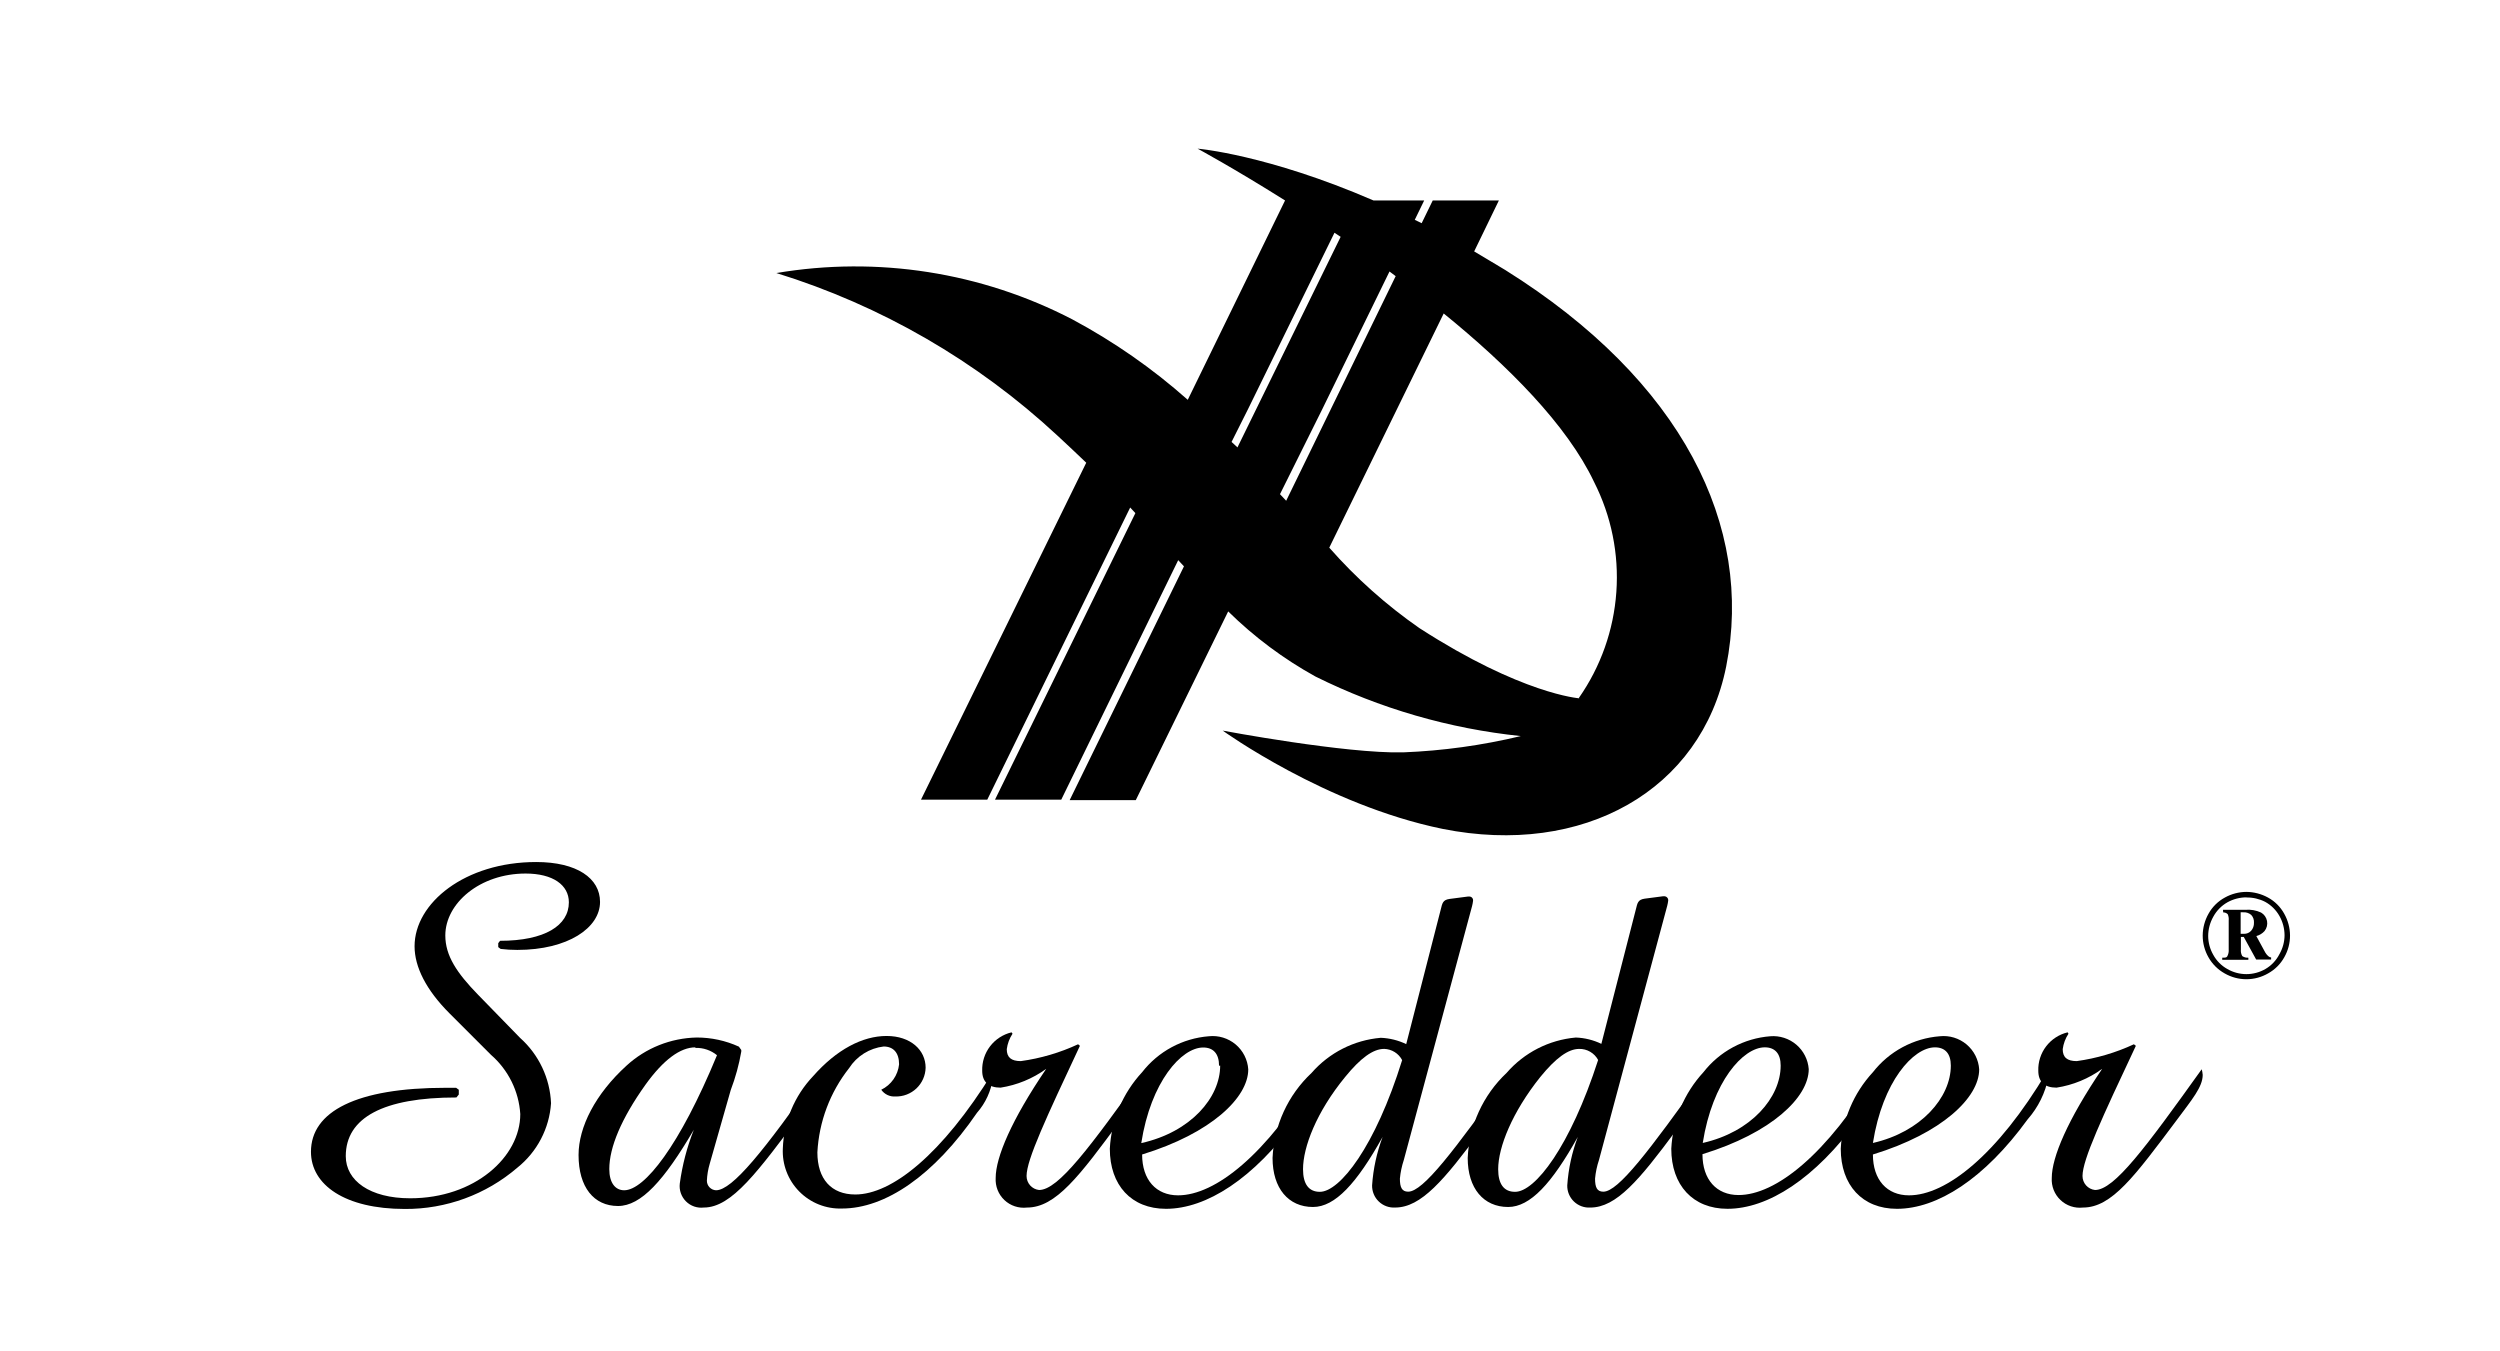 <?xml version="1.0" encoding="UTF-8"?>
<svg xmlns="http://www.w3.org/2000/svg" width="185" height="100" viewBox="0 0 185 100" fill="none">
  <rect x="0" y="0" width="185" height="100" fill="#808080" stroke="none"/>
  <g clip-path="url(#clip0_6436_83)">
    <rect width="185" height="100" fill="white"></rect>
    <g clip-path="url(#clip1_6436_83)">
      <path d="M111.384 19.977C110.605 19.499 109.836 19.062 109.088 18.605L110.917 14.834H106.023L105.203 16.517L104.693 16.267L105.39 14.834H101.639C93.764 11.426 88.621 11 88.621 11C88.621 11 91.312 12.454 95.094 14.834L87.894 29.587C85.29 27.275 82.423 25.277 79.353 23.634C72.619 20.142 64.931 18.939 57.452 20.205C65.191 22.6 72.293 26.705 78.231 32.216C78.979 32.908 79.696 33.584 80.382 34.242L68.153 59.177H73.057L83.634 37.556C83.758 37.691 83.883 37.836 84.018 37.971L73.629 59.177H78.532L87.187 41.452L87.613 41.909L79.156 59.208H84.049L90.886 45.244C92.81 47.138 94.985 48.76 97.348 50.065C102.107 52.429 107.252 53.921 112.538 54.47C109.682 55.156 106.766 55.56 103.831 55.675C99.561 55.779 90.481 54.065 90.481 54.065C90.481 54.065 98.086 59.561 106.751 61.338C117.14 63.416 125.899 58.501 127.738 49.317C129.795 38.948 124.496 28.174 111.384 19.977ZM92.34 30.304L98.751 17.223L99.208 17.525L91.571 33.109C91.509 33.036 91.208 32.777 91.135 32.704L92.34 30.304ZM97.836 30.304L102.823 20.091L103.28 20.434L95.177 37.057L94.719 36.569L97.836 30.304ZM116.87 51.675C116.87 51.675 112.631 51.384 105.036 46.48C102.581 44.773 100.341 42.774 98.366 40.527L106.834 23.197C111.592 27.062 115.956 31.436 117.961 35.665C119.238 38.181 119.808 40.996 119.61 43.81C119.412 46.624 118.455 49.332 116.839 51.644L116.87 51.675Z" fill="black"></path>
      <path d="M33.951 80.642V80.995L33.774 81.213C28.361 81.213 25.587 82.71 25.587 85.556C25.587 87.364 27.364 88.673 30.356 88.673C35.125 88.673 38.501 85.619 38.501 82.439C38.447 81.601 38.228 80.782 37.855 80.03C37.482 79.277 36.964 78.606 36.33 78.055L33.275 75C31.53 73.255 30.678 71.551 30.678 70.024C30.678 66.824 34.408 63.79 39.675 63.79C42.699 63.79 44.403 64.995 44.403 66.741C44.403 68.663 42.023 70.294 38.283 70.294C37.87 70.295 37.457 70.27 37.047 70.221L36.87 70.086V69.795L37.005 69.619C40.32 69.619 42.096 68.486 42.096 66.772C42.096 65.494 40.922 64.642 38.896 64.642C35.509 64.642 32.953 66.845 32.953 69.224C32.953 70.72 33.805 71.998 35.374 73.608L38.491 76.808C39.176 77.42 39.73 78.162 40.123 78.992C40.516 79.822 40.738 80.722 40.777 81.639C40.715 82.564 40.461 83.465 40.031 84.286C39.602 85.107 39.007 85.83 38.283 86.408C35.965 88.399 33.006 89.484 29.951 89.463C25.535 89.463 23.011 87.686 23.011 85.234C23.011 82.242 26.387 80.497 32.974 80.497H33.753L33.951 80.642Z" fill="black"></path>
      <path d="M45.733 89.244C43.946 89.244 42.813 87.852 42.813 85.472C42.813 83.394 44.06 80.953 46.366 78.854C47.787 77.552 49.634 76.814 51.561 76.776C52.636 76.775 53.7 77.005 54.678 77.452L54.855 77.701V77.815C54.687 78.787 54.426 79.74 54.075 80.662L52.517 86.127C52.397 86.533 52.327 86.951 52.309 87.374C52.309 87.556 52.379 87.731 52.505 87.863C52.631 87.994 52.803 88.072 52.984 88.08C54.19 88.08 56.538 85.161 60.527 79.478C60.596 79.635 60.632 79.805 60.631 79.976C60.631 80.61 60.101 81.285 59.353 82.325C56.081 86.698 54.158 89.358 52.081 89.358C51.84 89.386 51.597 89.36 51.368 89.281C51.14 89.202 50.932 89.072 50.761 88.901C50.59 88.73 50.461 88.522 50.381 88.294C50.302 88.065 50.276 87.822 50.304 87.582C50.489 86.218 50.838 84.882 51.343 83.602C49.14 87.363 47.436 89.244 45.733 89.244ZM51.457 77.504C50.356 77.504 49.109 78.397 47.758 80.278C45.982 82.771 45.088 84.901 45.088 86.511C45.088 87.55 45.545 88.08 46.19 88.08C47.686 88.08 50.283 84.808 53.057 78.085C52.607 77.718 52.038 77.525 51.457 77.545V77.504Z" fill="black"></path>
      <path d="M73.473 79.789C73.339 80.737 72.931 81.626 72.299 82.345C69.099 87.01 65.504 89.431 62.304 89.431C61.718 89.45 61.134 89.348 60.59 89.13C60.046 88.913 59.553 88.585 59.142 88.167C58.73 87.749 58.41 87.25 58.202 86.703C57.993 86.155 57.901 85.57 57.93 84.984C57.997 82.991 58.792 81.091 60.163 79.644C61.909 77.659 63.831 76.662 65.608 76.662C67.384 76.662 68.496 77.701 68.496 79.01C68.489 79.298 68.426 79.581 68.309 79.844C68.193 80.106 68.025 80.344 67.817 80.542C67.608 80.74 67.363 80.894 67.094 80.997C66.826 81.1 66.539 81.148 66.252 81.14C66.05 81.153 65.849 81.114 65.667 81.027C65.485 80.939 65.329 80.807 65.213 80.641C65.574 80.466 65.885 80.201 66.116 79.872C66.347 79.543 66.49 79.16 66.532 78.761C66.532 77.898 66.106 77.441 65.389 77.441C64.872 77.502 64.374 77.677 63.932 77.954C63.49 78.231 63.115 78.602 62.834 79.041C61.425 80.826 60.605 83.004 60.486 85.275C60.486 87.26 61.525 88.392 63.291 88.392C65.992 88.392 69.701 85.441 73.462 79.363C73.486 79.504 73.49 79.648 73.473 79.789Z" fill="black"></path>
      <path d="M84.849 79.541C84.849 80.434 84.07 81.359 82.927 82.886C79.873 87.042 78.127 89.359 75.997 89.359C75.695 89.394 75.389 89.363 75.1 89.267C74.811 89.172 74.547 89.014 74.326 88.805C74.105 88.595 73.933 88.34 73.821 88.057C73.71 87.774 73.662 87.47 73.68 87.167C73.68 85.639 74.855 82.865 77.421 79.094C76.421 79.818 75.264 80.295 74.044 80.486C73.151 80.486 72.683 80.05 72.683 79.239C72.663 78.588 72.867 77.948 73.263 77.43C73.658 76.912 74.22 76.545 74.855 76.393L74.927 76.496C74.7 76.84 74.554 77.231 74.501 77.639C74.501 78.242 74.823 78.522 75.54 78.522C77.007 78.321 78.436 77.901 79.779 77.276L79.914 77.39C77.431 82.689 75.966 85.816 75.966 87.021C75.965 87.278 76.058 87.526 76.229 87.718C76.4 87.91 76.635 88.032 76.891 88.06C78.314 88.06 80.631 84.943 84.787 79.125C84.826 79.26 84.847 79.4 84.849 79.541Z" fill="black"></path>
      <path d="M97.483 79.717C97.26 80.874 96.733 81.95 95.956 82.834C92.756 87.239 89.265 89.452 86.283 89.452C83.717 89.452 82.127 87.707 82.127 85.006C82.235 82.896 83.081 80.892 84.517 79.343C85.109 78.581 85.854 77.951 86.704 77.493C87.554 77.035 88.49 76.759 89.452 76.683C89.806 76.645 90.164 76.678 90.505 76.782C90.846 76.886 91.162 77.057 91.435 77.286C91.708 77.515 91.931 77.797 92.092 78.115C92.253 78.433 92.348 78.78 92.371 79.135C92.371 81.213 89.639 83.863 84.517 85.432C84.517 87.312 85.556 88.455 87.177 88.455C89.919 88.455 93.722 85.463 97.389 79.312C97.459 79.435 97.491 79.576 97.483 79.717ZM90.21 78.865C90.21 77.972 89.784 77.515 89.036 77.515C87.436 77.515 85.161 80.039 84.454 84.59C88.132 83.769 90.293 81.213 90.293 78.855L90.21 78.865Z" fill="black"></path>
      <path d="M97.161 89.317C95.343 89.317 94.169 87.935 94.169 85.691C94.271 83.295 95.308 81.035 97.057 79.395C98.363 77.897 100.2 76.966 102.179 76.797C102.832 76.823 103.472 76.982 104.06 77.265L106.616 67.301C106.73 66.844 106.761 66.595 107.26 66.522L108.611 66.346H108.683C108.727 66.338 108.772 66.342 108.814 66.355C108.857 66.369 108.895 66.392 108.927 66.424C108.958 66.455 108.982 66.494 108.995 66.536C109.009 66.579 109.012 66.624 109.005 66.668C108.99 66.797 108.965 66.926 108.933 67.052L103.883 85.836C103.734 86.284 103.636 86.748 103.592 87.218C103.592 87.862 103.738 88.184 104.205 88.184C105.307 88.184 107.582 85.192 111.634 79.509C111.707 79.65 111.743 79.808 111.738 79.966C111.738 80.818 110.886 81.888 109.577 83.665C106.865 87.332 105.161 89.358 103.239 89.358C103.017 89.371 102.795 89.338 102.587 89.261C102.378 89.184 102.188 89.065 102.028 88.91C101.868 88.756 101.741 88.571 101.657 88.365C101.572 88.16 101.531 87.939 101.535 87.717C101.618 86.49 101.881 85.283 102.314 84.132C100.392 87.582 98.792 89.317 97.161 89.317ZM102.429 77.618C101.608 77.618 100.683 78.293 99.54 79.696C97.41 82.293 96.424 84.891 96.424 86.522C96.424 87.623 96.85 88.195 97.67 88.195C99.135 88.195 101.764 84.88 103.759 78.449C103.631 78.205 103.44 77.999 103.207 77.853C102.973 77.707 102.704 77.626 102.429 77.618Z" fill="black"></path>
      <path d="M111.603 89.317C109.784 89.317 108.61 87.936 108.61 85.691C108.713 83.298 109.745 81.039 111.488 79.395C112.792 77.892 114.628 76.953 116.61 76.777C117.266 76.801 117.91 76.96 118.501 77.245L121.057 67.281C121.171 66.824 121.203 66.575 121.701 66.502L123.052 66.325H123.125C123.168 66.32 123.212 66.325 123.254 66.34C123.295 66.354 123.332 66.377 123.363 66.409C123.394 66.439 123.418 66.477 123.432 66.518C123.447 66.56 123.452 66.604 123.447 66.647C123.431 66.777 123.407 66.905 123.374 67.032L118.325 85.837C118.175 86.285 118.077 86.748 118.034 87.219C118.034 87.863 118.179 88.185 118.647 88.185C119.748 88.185 122.023 85.193 126.075 79.51C126.149 79.65 126.184 79.808 126.179 79.967C126.179 80.819 125.327 81.889 124.018 83.665C121.306 87.333 119.603 89.359 117.68 89.359C117.459 89.372 117.236 89.339 117.028 89.262C116.82 89.185 116.629 89.065 116.469 88.911C116.309 88.757 116.183 88.571 116.098 88.366C116.013 88.16 115.972 87.94 115.977 87.717C116.06 86.491 116.322 85.283 116.756 84.133C114.834 87.582 113.234 89.317 111.603 89.317ZM116.86 77.619C116.049 77.619 115.125 78.294 113.982 79.697C111.904 82.294 110.865 84.891 110.865 86.522C110.865 87.624 111.291 88.195 112.112 88.195C113.587 88.206 116.184 84.871 118.262 78.439C118.127 78.187 117.924 77.977 117.676 77.832C117.429 77.687 117.146 77.613 116.86 77.619Z" fill="black"></path>
      <path d="M139.042 79.716C138.814 80.871 138.287 81.946 137.514 82.833C134.304 87.239 130.823 89.451 127.831 89.451C125.275 89.451 123.675 87.706 123.675 85.005C123.783 82.897 124.625 80.894 126.055 79.342C126.649 78.58 127.396 77.95 128.247 77.492C129.099 77.034 130.036 76.758 131 76.683C131.347 76.654 131.696 76.695 132.027 76.802C132.358 76.909 132.664 77.08 132.929 77.306C133.194 77.532 133.411 77.808 133.568 78.118C133.726 78.428 133.82 78.767 133.847 79.114C133.847 81.192 131.104 83.841 125.982 85.41C125.982 87.29 127.021 88.433 128.652 88.433C131.395 88.433 135.197 85.441 138.865 79.29C138.963 79.413 139.024 79.561 139.042 79.716ZM131.769 78.854C131.769 77.961 131.343 77.503 130.595 77.503C128.995 77.503 126.719 80.028 126.003 84.579C129.597 83.768 131.769 81.213 131.769 78.854Z" fill="black"></path>
      <path d="M151.582 79.717C151.354 80.874 150.823 81.949 150.044 82.834C146.844 87.239 143.364 89.452 140.371 89.452C137.816 89.452 136.216 87.707 136.216 85.006C136.319 82.897 137.161 80.893 138.595 79.343C139.189 78.581 139.936 77.951 140.787 77.493C141.639 77.035 142.576 76.759 143.54 76.683C143.894 76.645 144.253 76.678 144.594 76.782C144.934 76.886 145.251 77.057 145.524 77.286C145.796 77.515 146.02 77.797 146.181 78.115C146.342 78.433 146.437 78.78 146.46 79.135C146.46 81.213 143.717 83.863 138.595 85.432C138.595 87.312 139.634 88.455 141.265 88.455C144.008 88.455 147.81 85.463 151.468 79.312C151.544 79.433 151.584 79.574 151.582 79.717ZM144.361 78.855C144.361 77.962 143.935 77.504 143.187 77.504C141.587 77.504 139.312 80.029 138.595 84.58C142.158 83.769 144.361 81.213 144.361 78.855Z" fill="black"></path>
      <path d="M163 79.541C163 80.434 162.21 81.359 161.078 82.886C157.961 87.042 156.278 89.359 154.138 89.359C153.836 89.393 153.531 89.36 153.244 89.264C152.956 89.167 152.693 89.009 152.474 88.8C152.254 88.591 152.082 88.337 151.971 88.055C151.86 87.772 151.812 87.469 151.831 87.167C151.831 85.639 153.005 82.865 155.561 79.094C154.562 79.82 153.405 80.297 152.184 80.486C151.291 80.486 150.834 80.05 150.834 79.239C150.813 78.588 151.018 77.948 151.413 77.43C151.809 76.912 152.371 76.545 153.005 76.393L153.067 76.496C152.84 76.84 152.694 77.231 152.641 77.639C152.641 78.242 152.964 78.522 153.68 78.522C155.144 78.319 156.569 77.899 157.909 77.276L158.054 77.39C155.561 82.689 154.106 85.816 154.106 87.021C154.105 87.278 154.198 87.526 154.369 87.718C154.54 87.91 154.776 88.032 155.031 88.06C156.454 88.06 158.761 84.943 162.927 79.125C162.965 79.261 162.99 79.4 163 79.541Z" fill="black"></path>
    </g>
    <path d="M166.231 66C166.788 66.004 167.335 66.147 167.824 66.414C168.332 66.689 168.75 67.105 169.03 67.611C169.31 68.105 169.459 68.663 169.462 69.231C169.463 69.793 169.317 70.345 169.039 70.833C168.761 71.337 168.346 71.751 167.842 72.03C167.353 72.313 166.797 72.463 166.231 72.463C165.665 72.463 165.11 72.313 164.62 72.03C164.118 71.749 163.704 71.335 163.423 70.833C163.145 70.345 163 69.793 163 69.231C163.003 68.663 163.152 68.105 163.433 67.611C163.715 67.104 164.137 66.689 164.648 66.414C165.132 66.146 165.677 66.003 166.231 66ZM166.231 66.405C165.745 66.407 165.267 66.531 164.841 66.764C164.393 67.015 164.026 67.389 163.782 67.841C163.538 68.274 163.408 68.762 163.405 69.259C163.407 69.75 163.537 70.232 163.782 70.658C164.023 71.099 164.384 71.463 164.823 71.707C165.251 71.955 165.737 72.085 166.231 72.085C166.726 72.085 167.211 71.955 167.64 71.707C168.087 71.448 168.448 71.064 168.68 70.603C168.925 70.177 169.055 69.695 169.057 69.204C169.054 68.707 168.924 68.219 168.68 67.786C168.433 67.344 168.066 66.98 167.621 66.736C167.191 66.516 166.714 66.405 166.231 66.414V66.405ZM164.5 67.326H166.157C166.555 67.291 166.955 67.361 167.317 67.528C167.432 67.594 167.531 67.685 167.608 67.793C167.684 67.901 167.736 68.025 167.761 68.155C167.785 68.285 167.781 68.419 167.749 68.548C167.717 68.676 167.658 68.796 167.575 68.9C167.413 69.079 167.202 69.207 166.968 69.268L167.584 70.4C167.653 70.541 167.75 70.667 167.87 70.768C167.923 70.817 167.991 70.847 168.063 70.851V71.008H166.958L166.038 69.332H165.826V70.253C165.807 70.425 165.842 70.599 165.927 70.75C166.06 70.84 166.219 70.883 166.378 70.87V71.026H164.445V70.87C164.639 70.87 164.758 70.87 164.813 70.778C164.902 70.618 164.94 70.435 164.924 70.253V68.117C164.941 67.957 164.916 67.795 164.85 67.648C164.806 67.605 164.754 67.572 164.698 67.55C164.641 67.528 164.58 67.517 164.519 67.519L164.5 67.326ZM165.808 69.102H166.075C166.17 69.102 166.264 69.083 166.351 69.045C166.438 69.007 166.516 68.951 166.581 68.881C166.726 68.717 166.802 68.502 166.793 68.283C166.801 68.177 166.787 68.072 166.752 67.972C166.717 67.872 166.662 67.78 166.59 67.703C166.507 67.632 166.41 67.579 166.306 67.546C166.201 67.512 166.092 67.5 165.983 67.51H165.808V69.102Z" fill="black"></path>
  </g>
  <defs>
    <clipPath id="clip0_6436_83">
      <rect width="185" height="100" fill="white"></rect>
    </clipPath>
    <clipPath id="clip1_6436_83">
      <rect width="140" height="78.462" fill="white" transform="translate(23 11)"></rect>
    </clipPath>
  </defs>
</svg>
